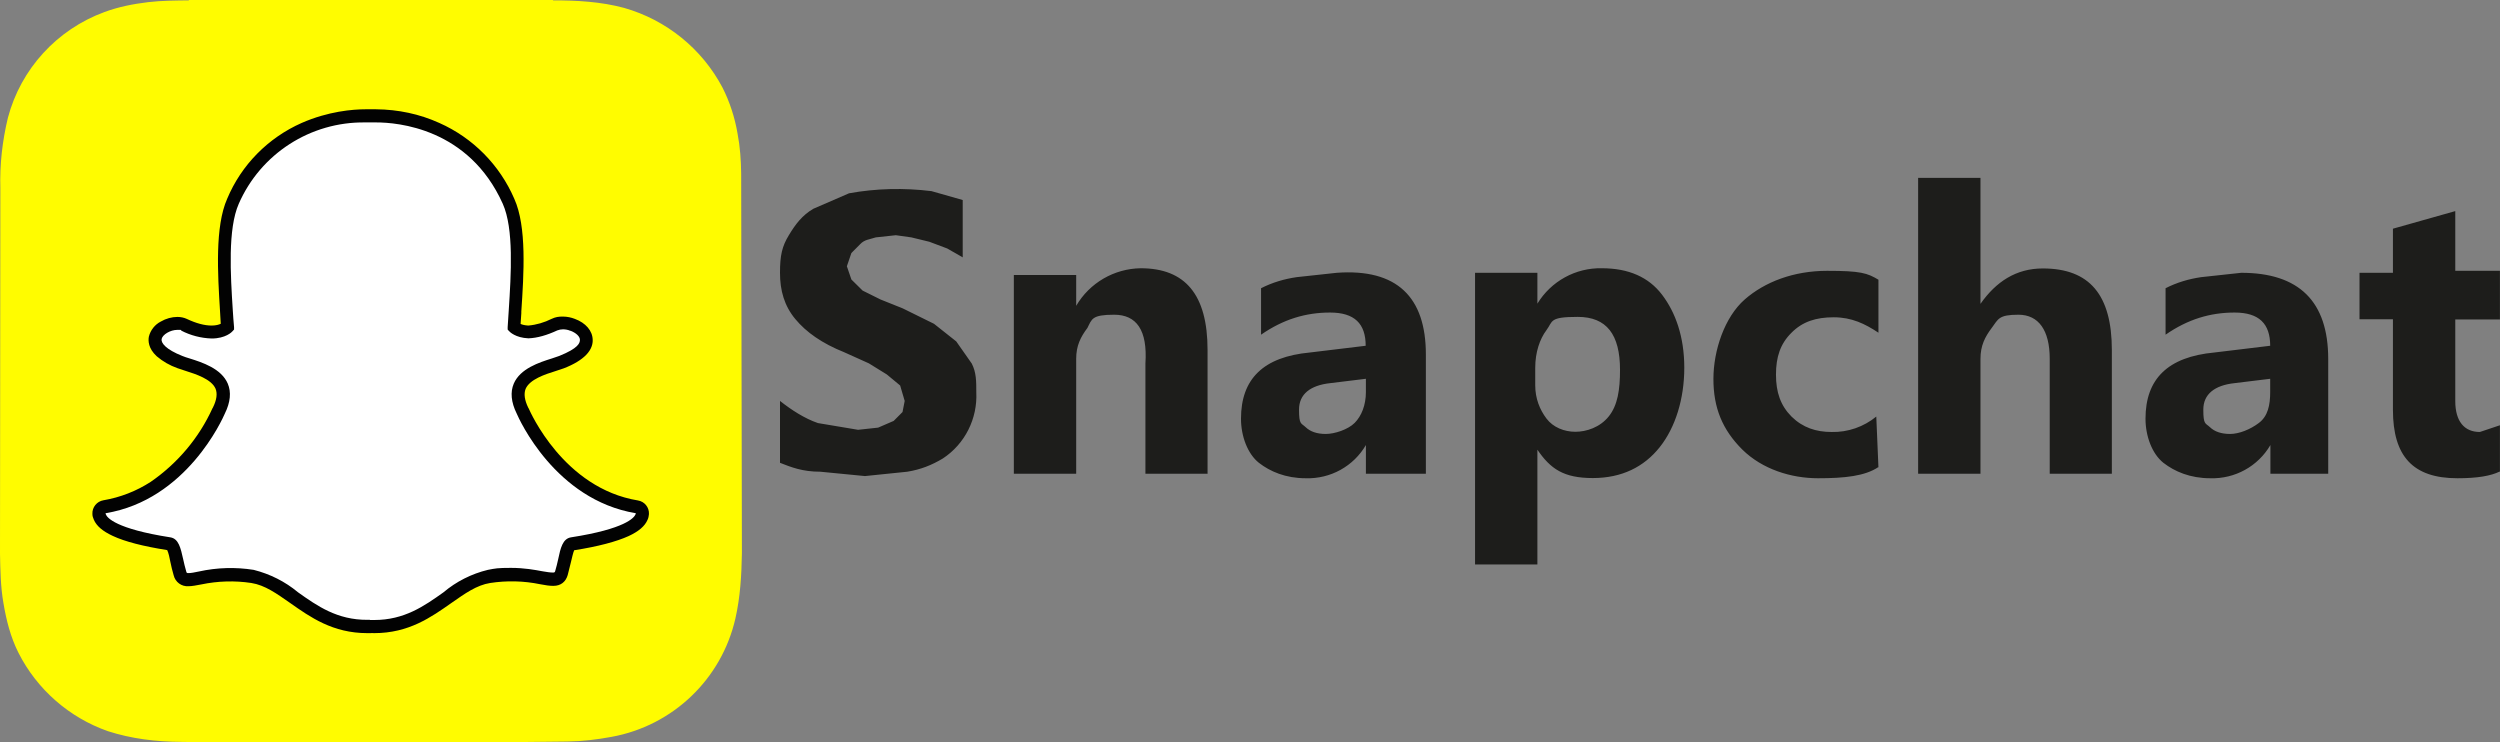 <svg viewBox="0 0 1390.7 413" version="1.1" xmlns:xlink="http://www.w3.org/1999/xlink" xmlns="http://www.w3.org/2000/svg" id="Layer_1">
  
  <rect x="0" y="0" width="1390.7" height="413" fill="#808080" stroke="none"/>
  
  <defs>
    <style>
      .st0 {
        fill: none;
      }

      .st1 {
        fill: #1d1d1b;
      }

      .st2 {
        fill: #020202;
      }

      .st3 {
        fill: #fff;
      }

      .st4 {
        fill: #fffc00;
      }
    </style>
    <symbol viewBox="0 0 797.3 195.5" id="a">
      <path d="M0,51.4v31.3c5.2-4.5,11.4-8.9,17.6-11.2l18.6-3.4,9.3,1.1,7.2,3.4,4.1,4.5,1,5.6-2.1,7.8-6.2,5.6-8.3,5.6-11.4,5.6c-10.3,4.5-17.6,10.1-22.7,16.8s-7.1,14.4-7.1,23.4,1,13.4,4.1,19c3.1,5.6,6.2,10.1,11.4,13.4l16.5,7.8c12.6,2.5,25.5,2.8,38.2,1.1l14.5-4.5v-29l-7.2,4.5-8.3,3.4-8.3,2.2-7.2,1.1-9.3-1.1c-3.1-1.1-5.2-1.1-7.2-3.4l-4.1-4.5-2.1-6.7,2.1-6.7,5.2-5.6,8.3-4.5,10.3-4.5,14.5-7.8,10.3-8.9,7.2-11.2c2.1-4.5,2.1-8.9,2.1-14.5.6-13.3-5.2-26.1-15.5-33.5-5.2-3.4-10.3-5.6-16.5-6.7l-19.6-2.2-20.7,2.2c-8.4,0-13.5,2.3-18.7,4.5ZM198.3,45.9h-28.9v55.8c1,16.8-4.1,24.6-14.5,24.6s-10.3-2.2-12.4-6.7c-3.1-4.5-5.2-8.9-5.2-15.6v-58.1h-28.9v100.5h28.9v-15.6c6.2,11.6,17.6,18.8,29.9,19,20.7,0,31-13.4,31-41.3v-62.5h0ZM299.5,45.9h-27.9v14.5c-5.7-10.7-16.4-17.2-27.9-16.8-9.3,0-16.5,3.4-21.7,7.8-5.2,4.5-8.3,13.4-8.3,22.3,0,20.1,10.3,31.3,32,33.5l25.8,3.4c0,11.2-5.2,16.8-16.5,16.8s-21.7-3.4-32-11.2v23.5c5.2,2.9,10.8,4.7,16.5,5.6l18.6,2.2c27.9,2.2,41.3-12.3,41.3-41.3v-60.3h.1ZM271.6,87.2v6.7l-16.5-2.2c-9.3-1.1-14.5-5.6-14.5-13.4s1-6.7,3.1-8.9c2.1-2.2,5.2-3.4,9.3-3.4s10.3,2.2,13.4,5.6,5.2,8.9,5.2,15.6h0ZM351.1,58.1V0h-28.9v147.5h28.9v-15.6c6.3,11.3,17.7,18.2,29.9,17.9,12.4,0,21.7-4.5,27.9-13.4s10.3-21.2,10.3-36.9-4.1-30.2-11.4-40.2-17.6-15.6-31-15.6-19.6,4.5-25.8,14.5h.1ZM350.1,99.5v-8.9c0-6.7,2.1-12.3,5.2-16.8,3.1-4.5,8.3-6.7,13.4-6.7s11.4,2.2,15.5,7.8c4.1,5.6,5.2,13.4,5.2,23.5,0,17.9-6.2,26.8-19.6,26.8s-11.4-2.2-14.5-6.7-5.2-11.2-5.2-19h0ZM509.1,49.2c-6.2-4.5-15.5-5.6-27.9-5.6s-25.8,4.5-35.1,14.5c-9.3,10.1-13.4,21.2-13.4,35.7s5.2,31.3,14.5,40.2,22.7,14.5,38.2,14.5,18.6-1.1,23.8-4.5v-26.8c-6.2,4.5-12.4,7.8-20.7,7.8s-14.5-2.2-19.6-7.8c-5.2-5.6-7.2-12.3-7.2-21.2s2.1-15.6,7.2-21.2c5.2-5.6,11.4-7.8,18.6-7.8,7.5-.2,14.9,2.6,20.7,7.8l1-25.7h-.1ZM617.5,45.9h-28.9v58.1c0,14.5-5.2,22.3-14.5,22.3s-9.3-2.2-12.4-6.7c-3.1-4.5-5.2-8.9-5.2-15.6v-58.1h-28.9v149.6h28.9v-63.7c7.2,11.2,16.5,17.9,28.9,17.9,21.7,0,32-13.4,32-41.3v-62.5h.1ZM717.7,45.9h-26.8v14.5c-5.7-10.7-16.4-17.2-27.9-16.8-9.3,0-16.5,3.4-21.7,7.8-5.2,4.5-8.3,13.4-8.3,22.3,0,20.1,10.3,31.3,32,33.5l25.8,3.4c0,11.2-5.2,16.8-16.5,16.8s-21.7-3.4-32-11.2v23.5c5.2,2.9,10.8,4.7,16.5,5.6l18.6,2.2c26.8,0,40.3-14.5,40.3-43.6v-58.1h0ZM690.8,87.2v6.7l-16.5-2.2c-9.3-1.1-14.5-5.6-14.5-13.4s1-6.7,3.1-8.9c2.1-2.2,5.2-3.4,9.3-3.4s9.3,2.2,13.4,5.6,5.2,8.9,5.2,15.6ZM797.2,47c-4.1-2.2-10.3-3.4-19.6-3.4-20.7,0-29.9,11.2-29.9,34.6v45.8h-15.5v23.5h15.5v22.3l28.9,8.9v-30.2h20.7v-24.6h-20.7v-41.3c0-10.1,4.1-15.6,11.4-15.6l9.3,3.4v-23.5h-.1Z" class="st1"/>
    </symbol>
  </defs>
  <use xlink:href="#a" transform="translate(433.9 314) scale(1.2 -1.1)" height="195.5" width="797.3"/>
  <path d="M0,307.9c.2,9.2.3,18.4,1.9,27.5,1.6,9.6,4,19.1,8.4,27.8,10.3,20.3,28.1,35.9,49.6,43.5,13.3,4.3,26.9,5.9,40.8,6,8.7.1,17.3.3,26,.2,62.9-.3,125.8.5,188.8-.4,8.4-.1,16.6-1.1,24.7-2.6,34.1-6.2,61.2-32.1,68.9-65.9,2.7-11.9,3.4-24,3.6-36.1v-2.4l-.4-208.9c-.1-7.5-.6-14.9-2-22.2-1.5-8.9-4.3-17.6-8.4-25.7-11.4-21.6-31.2-37.6-54.7-44.3-13-3.5-26.3-4.2-39.6-4.2V0H105.1v.2c-7.6.1-15.2.1-22.7,1-8.3,1-16.5,2.6-24.3,5.5C31.7,16.4,11.6,38.3,4.4,65.5,1.3,78.4-.2,91.6.2,104.8" class="st4"/>
  <path d="M208.2,348.4h-2.3c0-.1-1.5,0-1.5,0-18,0-30.1-8.5-40.7-16-6.8-5.6-14.7-9.7-23.2-11.9-4.1-.7-8.2-1-12.2-1-7.2,0-12.8,1.1-16.9,1.9-2.1.5-4.2.8-6.4.9-1.8,0-3.9-.4-4.8-3.5-.7-2.4-1.2-4.8-1.7-7-1.2-5.6-2.1-9.1-4.2-9.4-22.6-3.5-35.9-8.6-38.6-14.8-.3-.7-.5-1.3-.5-1.9,0-1.8,1.2-3.5,3-3.8,18.7-3.4,35.5-13.4,47.4-28.2,10.5-12.2,15.6-23.8,16.2-25.1v-.2c2.7-5.3,3.2-9.9,1.7-13.6-2.9-6.9-12.6-9.9-18.9-11.9l-4.3-1.5c-5.7-2.2-15-6.9-13.7-13.5.9-4.8,7.2-8.1,12.3-8.1s2.7.2,3.7.7c4.7,2.5,10,3.9,15.3,4.1,5.5,0,8.2-2.1,8.8-2.7l-.6-9c-1.3-20.6-2.9-46.2,3.6-61,12.8-29.2,41.8-47.9,73.6-47.5h6c12.3,0,54,3.4,73.7,47.5,6.6,14.7,4.9,40.4,3.6,61v1c-.1,0-.6,8-.6,8,.6.6,3.1,2.5,8,2.7,4.2-.2,9.1-1.5,14.4-4,1.5-.6,3.1-.9,4.7-.9s3.8.4,5.4,1h.1c4.5,1.6,7.5,4.8,7.6,8.2.1,3.2-2.3,7.9-13.8,12.4l-4.3,1.5c-6.4,2-16,5.1-18.9,11.9-1.6,3.7-1.1,8.3,1.6,13.6v.2c.9,1.9,20.3,46.2,63.7,53.3,1.8.3,3.1,1.9,3,3.8,0,.7-.2,1.4-.5,2-2.6,6.2-16,11.3-38.6,14.8-2.1.3-3,3.7-4.2,9.4-.5,2.3-1,4.6-1.7,7-.7,2.3-2.1,3.3-4.5,3.3h-.3c-1.5,0-3.7-.3-6.4-.8-9.6-1.9-19.4-2.2-29.1-.8-8.4,1.4-15.6,6.5-23.2,11.8-10.8,7.6-22.8,16.1-40.8,16.1" class="st3"/>
  <path d="M209.3,68.1c11.6,0,51.5,3.1,70.4,45.3,6.2,13.9,4.6,39.1,3.3,59.3l-.6,9.3v1.3c-.1,0,.8.9.8.9.3.4,3.6,3.7,10.7,4h.2c4.8-.2,10.1-1.7,15.9-4.4,1-.4,2.1-.6,3.2-.6s2.7.2,4,.8h.2c3.1,1.2,5.2,3.2,5.2,5s-.8,4.7-11.5,9l-4.1,1.4c-7,2.2-17.6,5.6-21.2,14-2,4.7-1.5,10.3,1.6,16.6,1.3,3,21.3,48,66.3,55.5l-.2.7c-.8,1.8-5.6,8-35.8,12.7-4.7.7-5.9,6-7.2,12.2-.5,2.2-1,4.4-1.7,6.7-.1.5-.5.7-1,.7h-.3c-1.4,0-3.4-.3-5.7-.7-4.3-.8-10.1-1.9-17.6-1.9s-8.6.3-12.8,1.1c-9.1,2.2-17.6,6.5-24.7,12.5-10.7,7.6-21.7,15.4-38.6,15.4h-2.2c0-.1-.3-.1-.3-.1h-1.2c-16.8.1-27.9-7.7-38.6-15.3-7.2-6-15.6-10.2-24.7-12.5-10.1-1.6-20.4-1.3-30.4.9-2.4.5-4.4.9-5.7.9s-1.1-.1-1.4-.9c-.7-2.3-1.2-4.6-1.7-6.8-1.4-6.2-2.5-11.5-7.2-12.2-30.2-4.7-35.1-10.9-35.8-12.7l-.2-.7c45.1-7.4,65.1-52.5,66.4-55.5,3.1-6.3,3.6-11.9,1.6-16.6-3.6-8.4-14.2-11.8-21.2-14-1.6-.5-3-.9-4.1-1.4-9.1-3.6-11.9-7.2-11.5-9.4.5-2.5,4.9-5.1,8.7-5.1s1.6.1,2.2.4c5.2,2.7,11,4.2,16.9,4.4,7.8,0,11.3-3.6,11.7-4.1l.8-.9v-1.3c-.1,0-.7-9.3-.7-9.3-1.3-20.2-2.8-45.4,3.3-59.3,12.2-27.9,39.9-45.7,70.3-45.3h6.2M209.3,60.8h-6.1c-6.9,0-20.6,1.1-35.4,7.6-18.7,8.3-33.5,23.3-41.4,42.1-6.9,15.5-5.3,41.7-4,62.7l.4,6.9c-1,.5-2.7,1-5.1,1-3.9,0-8.5-1.2-13.8-3.7-1.5-.7-3.3-1.1-5.2-1.1-3.1,0-6.4.9-9.3,2.6-3.3,1.7-5.7,4.8-6.6,8.4-.4,2.2-.4,6.5,4.4,10.9,3.4,2.9,7.3,5.1,11.5,6.6l4.5,1.5c5.7,1.8,14.4,4.6,16.7,9.9,1.1,2.7.7,6.2-1.5,10.6l-.2.3c-7.5,16.5-19.4,30.6-34.3,40.9-8,5.2-17,8.7-26.4,10.3-3.6.6-6.3,3.9-6.1,7.6,0,1.1.3,2.1.8,3.2,1.5,3.5,4.9,6.4,10.5,9,6.8,3.2,17,5.8,30.3,7.9.7,1.3,1.4,4.5,1.8,6.7.5,2.3,1,4.7,1.8,7.3.9,3.8,4.4,6.4,8.3,6.1,2,0,4.4-.5,7.1-1,9.1-1.9,18.6-2.2,27.8-.8,7.6,1.2,14.1,5.9,21.7,11.2,11.1,7.8,23.6,16.7,42.8,16.7h1.6c0-.1,2.3,0,2.3,0,19.2,0,31.7-8.9,42.8-16.7,7.6-5.3,14.1-10,21.7-11.2,9.2-1.4,18.6-1.2,27.8.7,3,.6,5.3.9,7.1.9h.3c4,0,6.8-2.2,7.9-6l1.8-7.2c.5-2,1.2-5.3,1.8-6.6,13.3-2.1,23.5-4.8,30.3-7.9,5.6-2.6,9-5.5,10.5-9,.5-1,.7-2.1.8-3.2.2-3.7-2.4-7-6.1-7.6-41.4-6.8-60-49.4-60.8-51.2l-.2-.3c-2.1-4.3-2.6-7.8-1.5-10.6,2.3-5.3,10.9-8.1,16.7-9.9l4.5-1.5c5.7-2.2,9.7-4.7,12.4-7.4,3.2-3.3,3.8-6.4,3.7-8.5-.1-5-3.9-9.4-9.9-11.6-2-.8-4.4-1.3-6.7-1.3s-4,.2-6.3,1.3c-4,2-8.4,3.3-12.9,3.7-2-.1-3.4-.5-4.3-.9l.4-6v-.9c1.4-21,3.1-47.2-3.9-62.7-8.1-18.8-23-33.9-41.7-42.2-11-5-23-7.5-35.1-7.6" class="st2"/>
  <path d="M0,0h412.7v412.7H0V0Z" class="st0"/>
</svg>